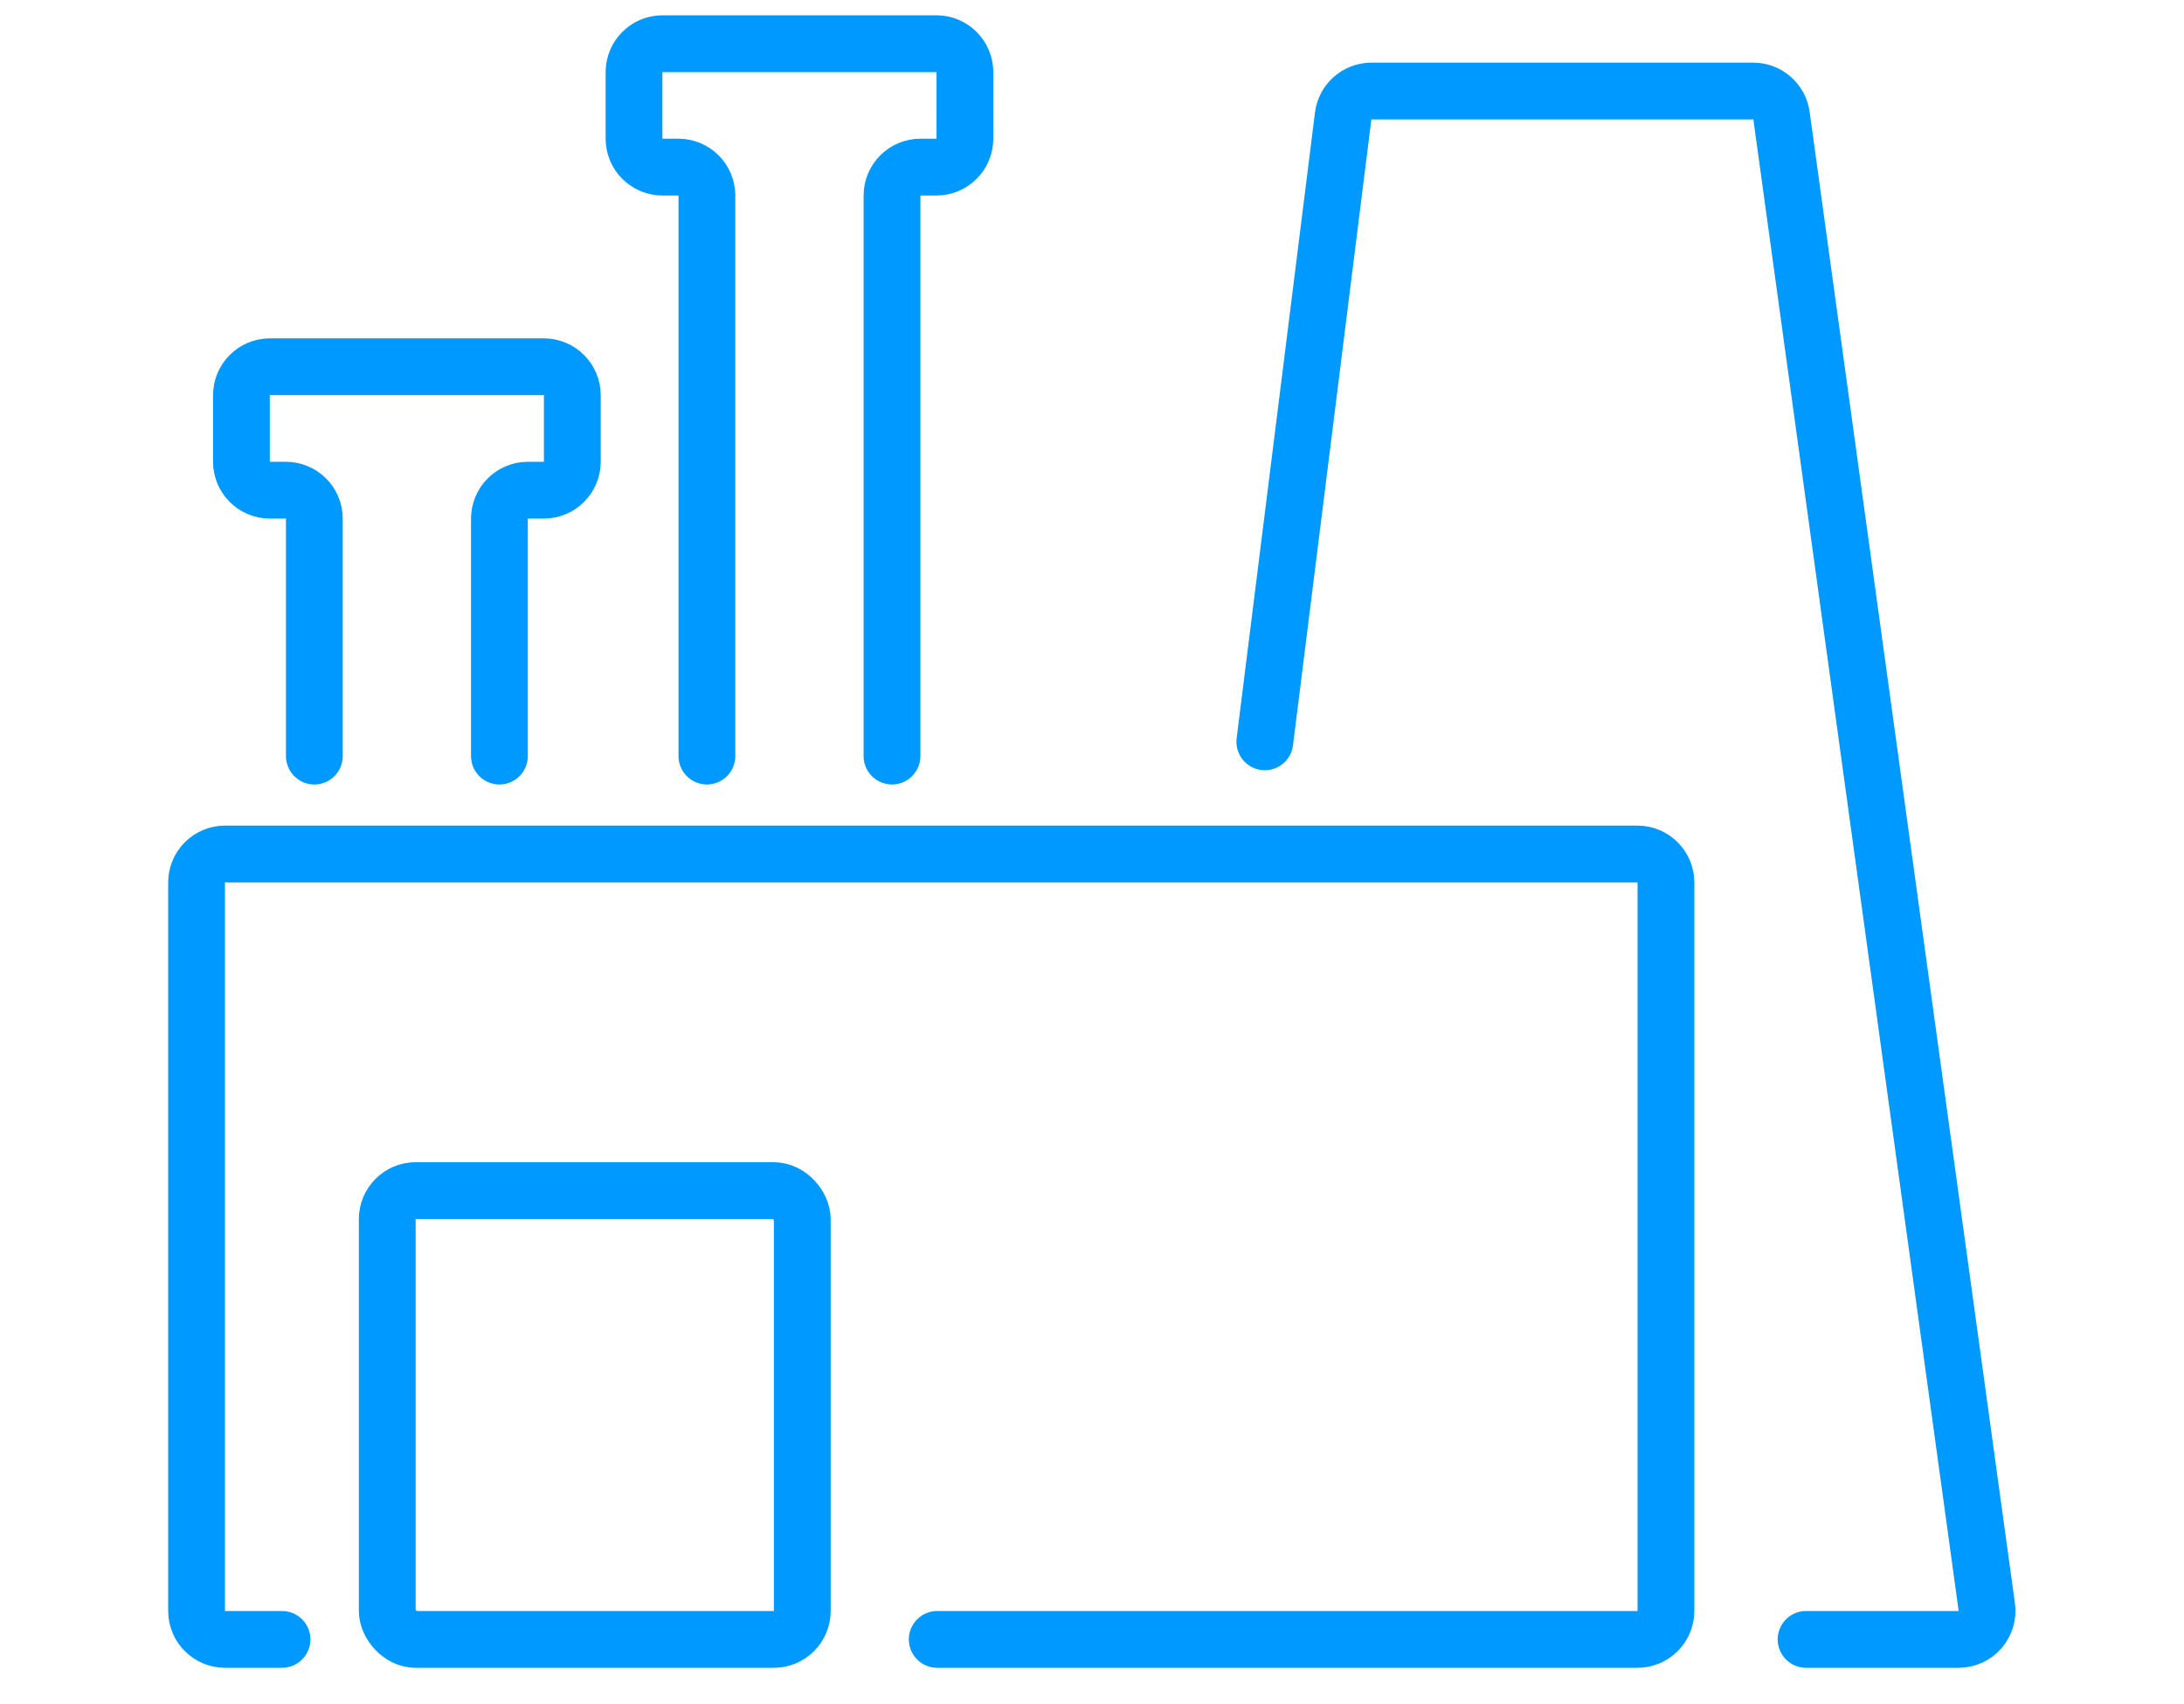 <svg width="100" height="78" viewBox="0 0 100 78" fill="none" xmlns="http://www.w3.org/2000/svg">
<path d="M12.913 75.043H10.304C9.584 75.043 9 74.459 9 73.739V40.397C9 39.676 9.584 39.092 10.304 39.092H74.976C75.696 39.092 76.28 39.676 76.28 40.397V73.739C76.28 74.459 75.696 75.043 74.976 75.043H42.913" stroke="#0099FF" stroke-width="2.6" stroke-linecap="round"/>
<rect x="17.731" y="54.5" width="19.003" height="20.544" rx="1.304" stroke="#0099FF" stroke-width="2.6"/>
<path d="M57.913 33.957L61.5 5.311C61.581 4.658 62.136 4.168 62.794 4.168H80.279C80.93 4.168 81.482 4.649 81.571 5.295L90.97 73.561C91.078 74.345 90.469 75.043 89.678 75.043H82.696" stroke="#0099FF" stroke-width="2.6" stroke-linecap="round"/>
<path d="M14.393 34.609V23.742C14.393 23.022 13.809 22.438 13.088 22.438H12.358C11.638 22.438 11.054 21.854 11.054 21.133V18.093C11.054 17.372 11.638 16.788 12.358 16.788H24.901C25.621 16.788 26.205 17.372 26.205 18.093V21.133C26.205 21.854 25.621 22.438 24.901 22.438H24.171C23.451 22.438 22.867 23.022 22.867 23.742V34.609" stroke="#0099FF" stroke-width="2.6" stroke-linecap="round"/>
<path d="M32.368 34.609V8.954C32.368 8.233 31.784 7.649 31.064 7.649H30.334C29.614 7.649 29.03 7.065 29.03 6.345V3.304C29.03 2.584 29.614 2 30.334 2H42.876C43.597 2 44.181 2.584 44.181 3.304V6.345C44.181 7.065 43.597 7.649 42.876 7.649H42.147C41.426 7.649 40.842 8.233 40.842 8.954V34.609" stroke="#0099FF" stroke-width="2.6" stroke-linecap="round"/>
</svg>
